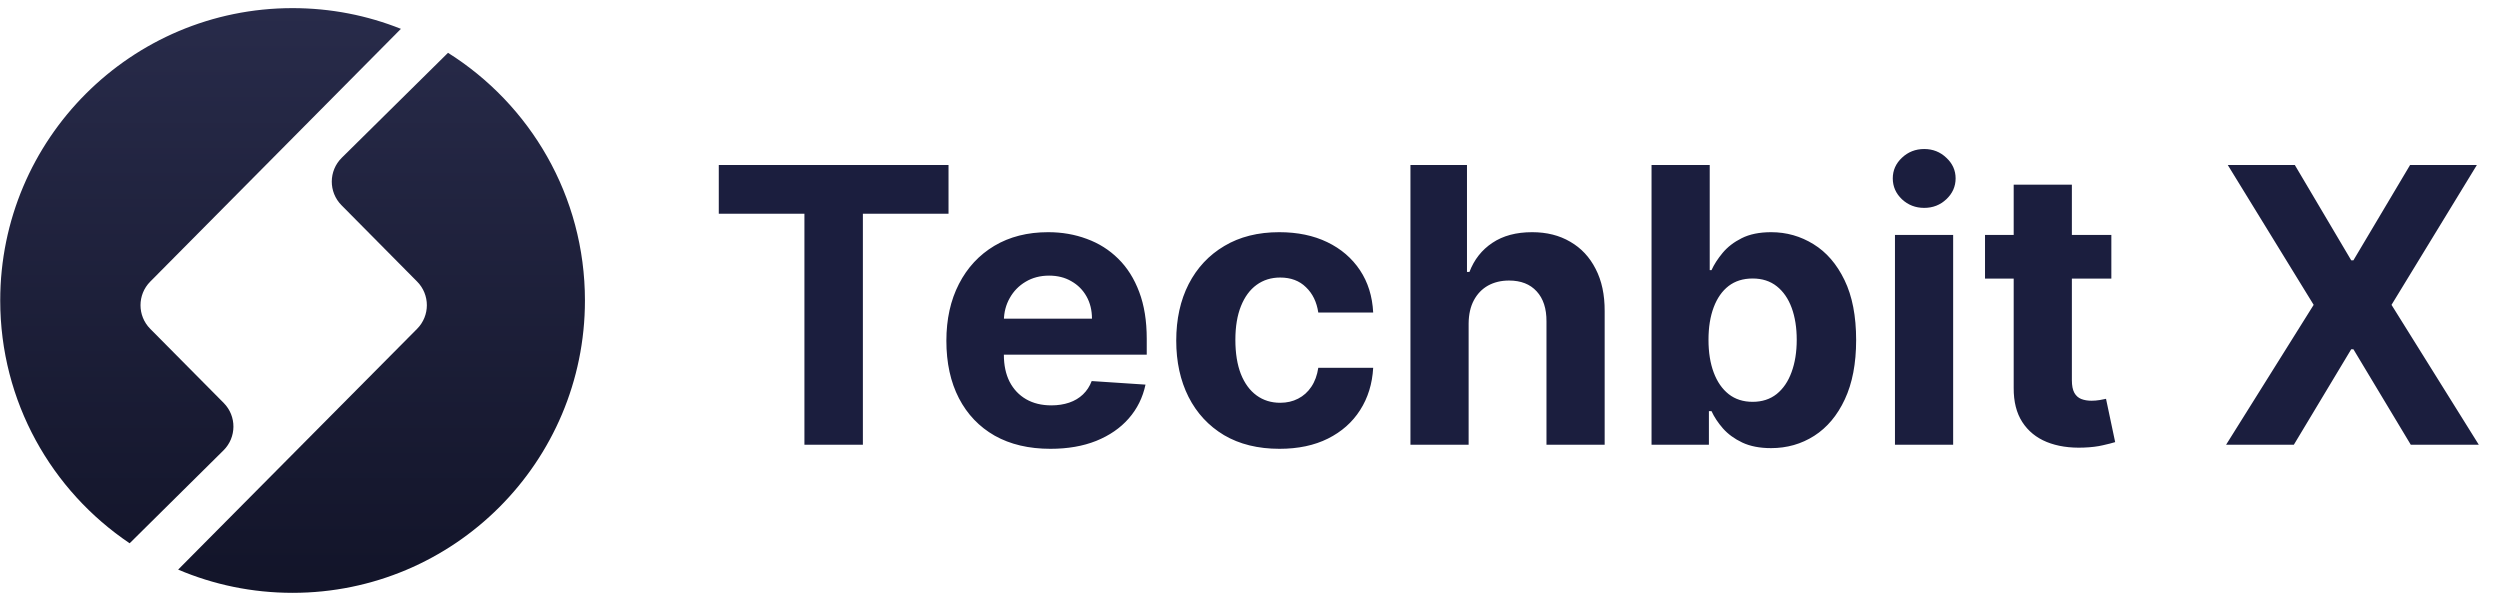 <svg width="208" height="50" viewBox="0 0 208 50" fill="none" xmlns="http://www.w3.org/2000/svg">
<path fill-rule="evenodd" clip-rule="evenodd" d="M24.343 49.324C37.777 49.324 48.667 38.434 48.667 25C48.667 16.302 44.102 8.671 37.238 4.371L37.272 4.397L28.433 13.129C27.337 14.212 27.327 15.979 28.411 17.073L34.708 23.431C35.784 24.518 35.783 26.269 34.706 27.355L14.822 47.391C17.747 48.636 20.964 49.324 24.343 49.324ZM10.787 45.2L18.595 37.47C19.689 36.387 19.698 34.622 18.614 33.528L12.498 27.357C11.421 26.27 11.422 24.519 12.499 23.432L33.356 2.4C30.569 1.288 27.527 0.676 24.343 0.676C10.909 0.676 0.019 11.566 0.019 25C0.019 33.415 4.292 40.833 10.787 45.2Z" fill="url(#paint0_linear_834_10775)"/>
<path d="M59.803 17.784V13.727H78.917V17.784H71.792V37H66.928V17.784H59.803ZM87.397 37.341C85.602 37.341 84.056 36.977 82.761 36.25C81.473 35.515 80.48 34.477 79.784 33.136C79.087 31.788 78.738 30.193 78.738 28.352C78.738 26.557 79.087 24.981 79.784 23.625C80.48 22.269 81.462 21.212 82.727 20.454C83.999 19.697 85.492 19.318 87.204 19.318C88.355 19.318 89.427 19.504 90.42 19.875C91.42 20.239 92.291 20.788 93.034 21.523C93.784 22.258 94.367 23.182 94.784 24.296C95.2 25.401 95.409 26.697 95.409 28.182V29.511H80.67V26.511H90.852C90.852 25.814 90.7 25.197 90.397 24.659C90.094 24.121 89.674 23.701 89.136 23.398C88.605 23.087 87.988 22.932 87.284 22.932C86.549 22.932 85.897 23.102 85.329 23.443C84.768 23.776 84.329 24.227 84.011 24.796C83.693 25.356 83.53 25.981 83.522 26.671V29.523C83.522 30.386 83.681 31.133 83.999 31.761C84.325 32.39 84.784 32.875 85.374 33.216C85.965 33.557 86.666 33.727 87.477 33.727C88.014 33.727 88.507 33.651 88.954 33.5C89.401 33.349 89.784 33.121 90.102 32.818C90.42 32.515 90.662 32.144 90.829 31.704L95.306 32C95.079 33.076 94.613 34.015 93.909 34.818C93.212 35.614 92.31 36.235 91.204 36.682C90.105 37.121 88.837 37.341 87.397 37.341ZM106.454 37.341C104.666 37.341 103.128 36.962 101.84 36.205C100.56 35.439 99.575 34.379 98.886 33.023C98.204 31.667 97.863 30.106 97.863 28.341C97.863 26.553 98.208 24.985 98.897 23.636C99.594 22.28 100.583 21.224 101.863 20.466C103.143 19.701 104.666 19.318 106.431 19.318C107.954 19.318 109.287 19.595 110.431 20.148C111.575 20.701 112.48 21.477 113.147 22.477C113.814 23.477 114.181 24.651 114.249 26H109.681C109.552 25.129 109.212 24.428 108.658 23.898C108.113 23.36 107.397 23.091 106.511 23.091C105.761 23.091 105.105 23.296 104.545 23.704C103.992 24.106 103.56 24.693 103.249 25.466C102.939 26.239 102.783 27.174 102.783 28.273C102.783 29.386 102.935 30.333 103.238 31.114C103.549 31.894 103.984 32.489 104.545 32.898C105.105 33.307 105.761 33.511 106.511 33.511C107.064 33.511 107.56 33.398 107.999 33.17C108.446 32.943 108.814 32.614 109.102 32.182C109.397 31.742 109.59 31.216 109.681 30.602H114.249C114.174 31.936 113.81 33.11 113.158 34.125C112.515 35.133 111.624 35.92 110.488 36.489C109.352 37.057 108.007 37.341 106.454 37.341ZM122.19 26.909V37H117.349V13.727H122.053V22.625H122.258C122.652 21.595 123.288 20.788 124.167 20.204C125.046 19.614 126.148 19.318 127.474 19.318C128.686 19.318 129.743 19.583 130.644 20.114C131.553 20.636 132.258 21.39 132.758 22.375C133.265 23.352 133.515 24.523 133.508 25.886V37H128.667V26.75C128.675 25.674 128.402 24.837 127.849 24.239C127.303 23.64 126.538 23.341 125.553 23.341C124.894 23.341 124.311 23.481 123.803 23.761C123.303 24.042 122.909 24.451 122.622 24.989C122.341 25.519 122.197 26.159 122.19 26.909ZM137.408 37V13.727H142.249V22.477H142.397C142.609 22.008 142.916 21.53 143.318 21.046C143.727 20.553 144.257 20.144 144.908 19.818C145.568 19.485 146.386 19.318 147.363 19.318C148.636 19.318 149.81 19.651 150.886 20.318C151.961 20.977 152.821 21.974 153.465 23.307C154.109 24.633 154.431 26.296 154.431 28.296C154.431 30.242 154.117 31.886 153.488 33.227C152.867 34.561 152.018 35.572 150.943 36.261C149.874 36.943 148.677 37.284 147.352 37.284C146.412 37.284 145.613 37.129 144.954 36.818C144.302 36.508 143.768 36.117 143.352 35.648C142.935 35.17 142.617 34.689 142.397 34.205H142.181V37H137.408ZM142.147 28.273C142.147 29.311 142.291 30.216 142.579 30.989C142.867 31.761 143.283 32.364 143.829 32.795C144.374 33.22 145.037 33.432 145.818 33.432C146.605 33.432 147.272 33.216 147.818 32.784C148.363 32.345 148.776 31.739 149.056 30.966C149.344 30.186 149.488 29.288 149.488 28.273C149.488 27.265 149.348 26.379 149.068 25.614C148.787 24.849 148.374 24.25 147.829 23.818C147.283 23.386 146.613 23.171 145.818 23.171C145.03 23.171 144.363 23.379 143.818 23.796C143.28 24.212 142.867 24.803 142.579 25.568C142.291 26.333 142.147 27.235 142.147 28.273ZM157.661 37V19.546H162.502V37H157.661ZM160.093 17.296C159.373 17.296 158.756 17.057 158.241 16.579C157.733 16.095 157.479 15.515 157.479 14.841C157.479 14.174 157.733 13.602 158.241 13.125C158.756 12.64 159.373 12.398 160.093 12.398C160.813 12.398 161.426 12.64 161.934 13.125C162.449 13.602 162.707 14.174 162.707 14.841C162.707 15.515 162.449 16.095 161.934 16.579C161.426 17.057 160.813 17.296 160.093 17.296ZM175.664 19.546V23.182H165.153V19.546H175.664ZM167.539 15.364H172.38V31.636C172.38 32.083 172.448 32.432 172.585 32.682C172.721 32.924 172.91 33.095 173.153 33.193C173.403 33.292 173.691 33.341 174.016 33.341C174.244 33.341 174.471 33.322 174.698 33.284C174.926 33.239 175.1 33.205 175.221 33.182L175.982 36.784C175.74 36.86 175.399 36.947 174.96 37.045C174.52 37.151 173.986 37.216 173.357 37.239C172.191 37.284 171.168 37.129 170.289 36.773C169.418 36.417 168.74 35.864 168.255 35.114C167.77 34.364 167.532 33.417 167.539 32.273V15.364ZM190.928 13.727L195.622 21.659H195.803L200.519 13.727H206.076L198.974 25.364L206.235 37H200.576L195.803 29.057H195.622L190.849 37H185.212L192.497 25.364L185.349 13.727H190.928Z" fill="#1B1E3E"/>
<defs>
<linearGradient id="paint0_linear_834_10775" x1="24.343" y1="0.676" x2="24.343" y2="49.324" gradientUnits="userSpaceOnUse">
<stop stop-color="#282B4A"/>
<stop offset="1" stop-color="#121429"/>
</linearGradient>
</defs>
</svg>
